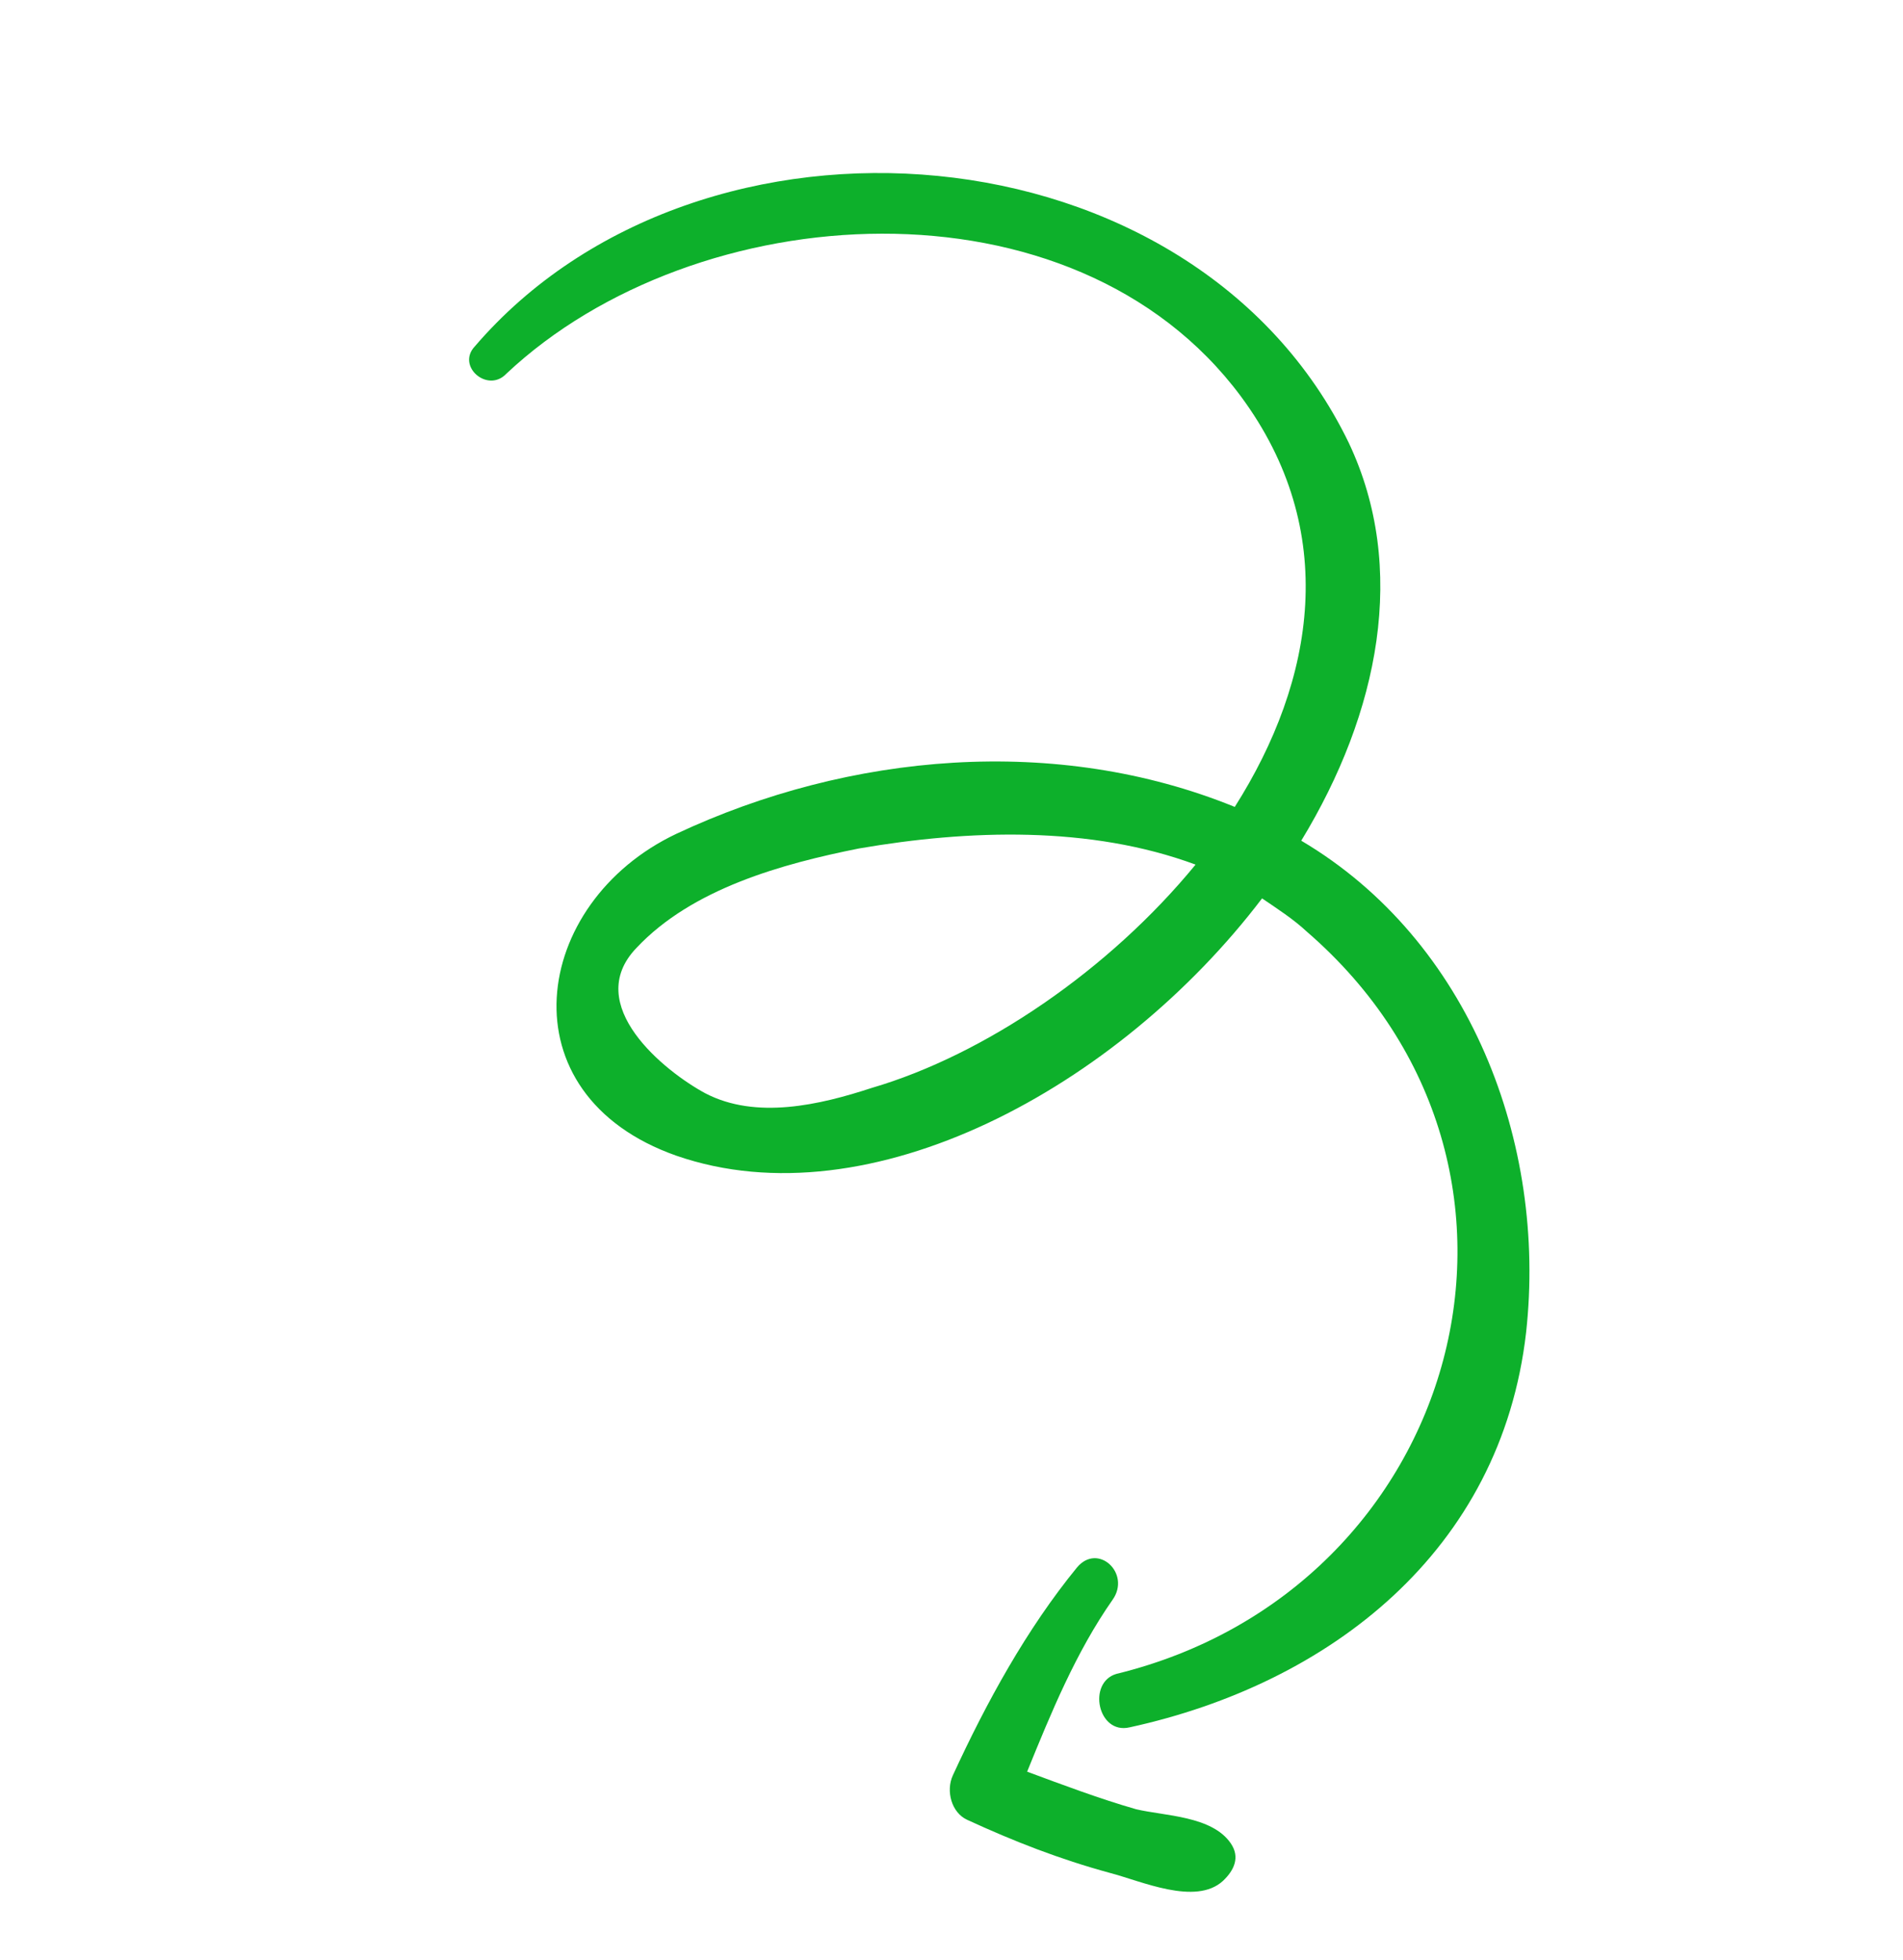 <?xml version="1.0" encoding="UTF-8"?> <svg xmlns="http://www.w3.org/2000/svg" width="166" height="171" viewBox="0 0 166 171" fill="none"> <path d="M97.38 146.023C127.466 138.68 137.81 101.873 113.988 81.266C112.834 80.185 111.349 79.225 110.091 78.371C97.53 94.885 75.865 106.657 59.007 100.82C43.843 95.489 46.326 78.737 59.001 72.737C74.102 65.651 92.177 64.064 107.709 70.391C114.738 59.312 116.893 46.264 108.238 34.569C93.621 14.899 60.684 17.074 44.175 32.596C42.552 34.327 39.79 31.954 41.413 30.224C61.043 7.328 104.114 10.646 117.655 38.631C122.816 49.543 120.312 62.154 113.509 73.338C128.222 82.04 134.943 99.727 133.123 116.233C130.938 135.324 115.981 146.881 98.536 150.685C95.76 151.334 94.831 146.776 97.38 146.023ZM74.93 74.016C68.26 75.349 60.385 77.503 55.516 82.695C50.752 87.658 57.988 93.468 61.517 95.369C65.955 97.688 71.508 96.391 76.048 94.903C85.913 92.013 96.753 84.617 104.29 75.424C95.118 72.025 84.499 72.366 74.93 74.016Z" fill="#0DB02B"></path> <path d="M83.118 154.872C86.047 148.512 89.535 142.134 93.949 136.734C95.781 134.55 98.665 137.254 97.06 139.544C93.85 144.122 91.671 149.451 89.597 154.552C92.654 155.685 95.939 156.922 99.101 157.828C101.581 158.419 105.72 158.399 107.364 160.807C108.186 162.012 107.663 163.148 106.686 164.074C104.295 166.277 99.525 164.08 96.817 163.383C92.415 162.182 88.45 160.631 84.361 158.748C82.999 158.12 82.491 156.234 83.118 154.872Z" fill="#0DB02B"></path> </svg> 